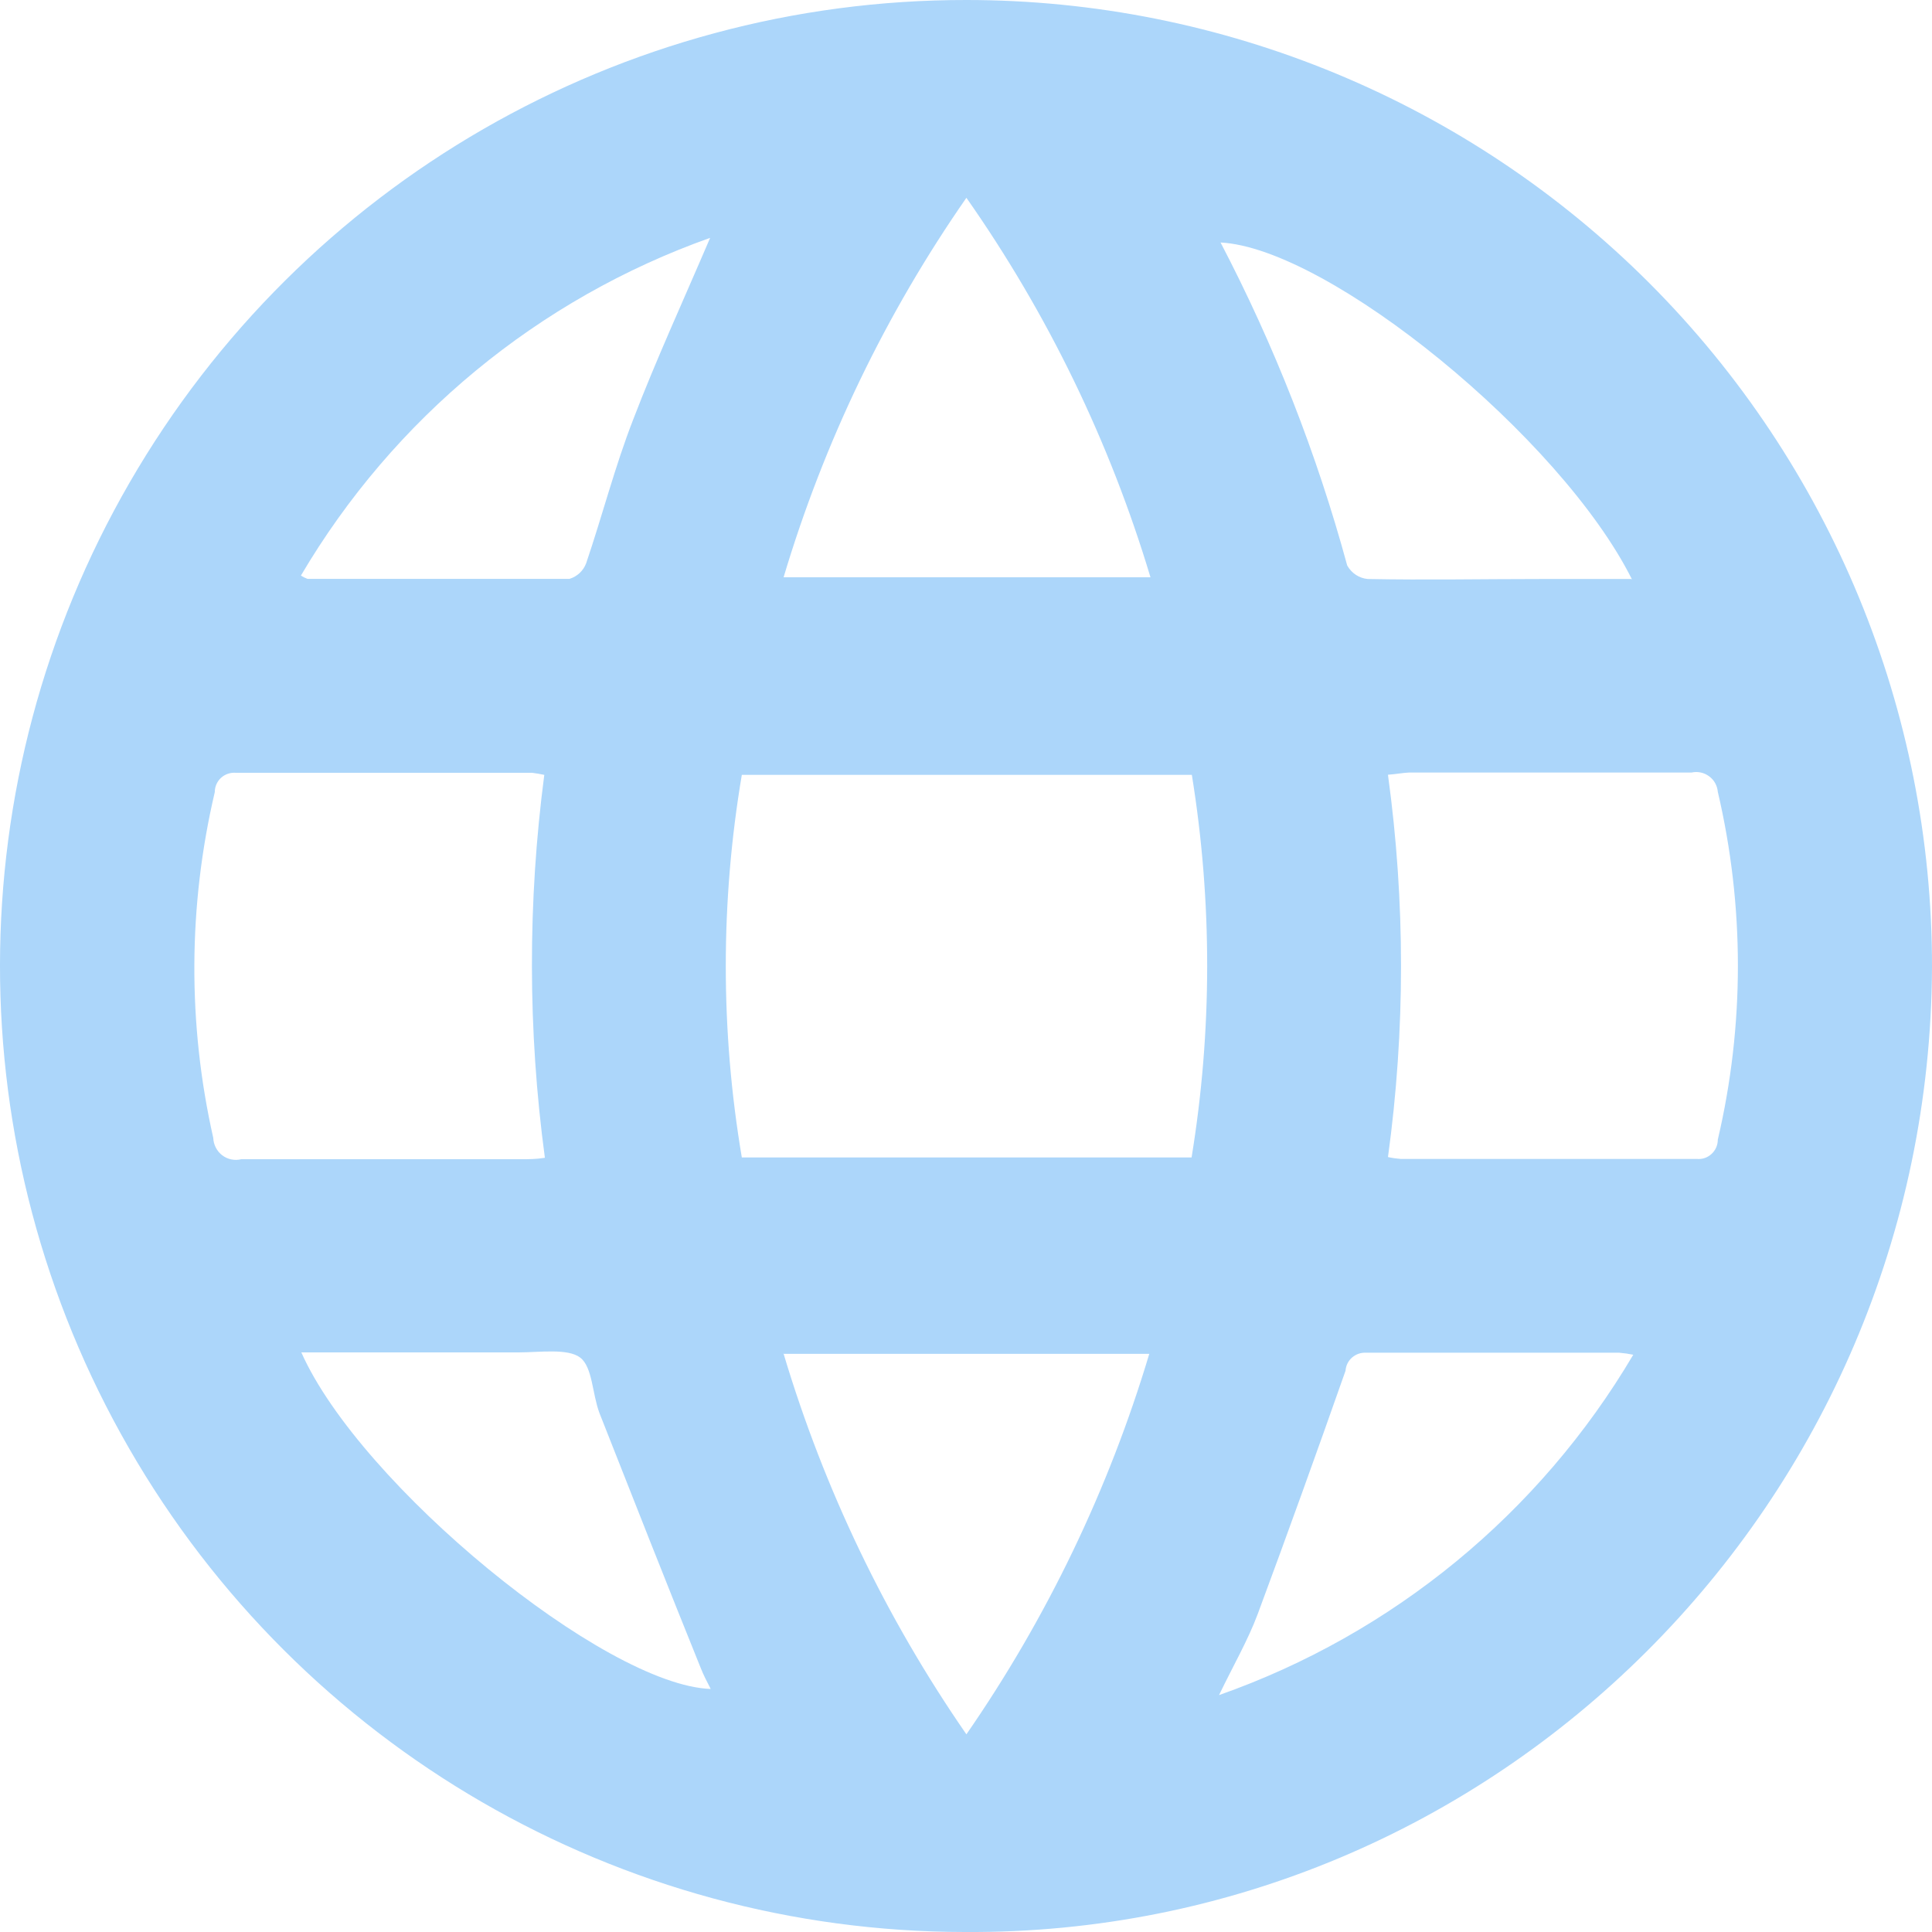 <?xml version="1.0" encoding="UTF-8"?>
<svg width="29px" height="29px" viewBox="0 0 29 29" version="1.1" xmlns="http://www.w3.org/2000/svg" xmlns:xlink="http://www.w3.org/1999/xlink">
    <title>Graphics/Utility/Icon-Jumplink</title>
    <g id="Desktop" stroke="none" stroke-width="1" fill="none" fill-rule="evenodd">
        <g id="2.3-Resources" transform="translate(-368, -1643)" fill="#ACD6FA">
            <g id="Group" transform="translate(354.594, 1560)">
                <g id="Group-3" transform="translate(0, 71)">
                    <g id="Graphics/Utility/Icon-Jumplink" transform="translate(13.406, 12)">
                        <path d="M14.506,5.8272364e-06 C18.353,5.8272364e-06 22.042,1.53 24.761,4.253 C27.479,6.976 29.005,10.669 29,14.517 C28.965,22.553 22.446,29.052 14.48,29 C9.302,28.995 4.521,26.227 1.936,21.738 C-0.65,17.25 -0.645,11.722 1.948,7.239 C4.541,2.755 9.328,-0.005 14.506,5.8272364e-06 L14.506,5.8272364e-06 Z M17.89,11.631 L11.135,11.631 C10.814,13.532 10.814,15.473 11.135,17.374 L17.886,17.374 C18.197,15.473 18.198,13.534 17.89,11.631 L17.89,11.631 Z M8.17,11.631 C8.11,11.618 8.049,11.608 7.988,11.6 L3.541,11.6 C3.46,11.593 3.379,11.62 3.318,11.675 C3.258,11.73 3.224,11.808 3.224,11.89 C2.823,13.596 2.815,15.371 3.201,17.08 C3.205,17.183 3.254,17.278 3.335,17.341 C3.417,17.403 3.522,17.425 3.622,17.4 L7.831,17.4 C7.938,17.4 8.048,17.4 8.178,17.379 L8.179,17.379 C7.922,15.472 7.92,13.539 8.17,11.631 L8.17,11.631 Z M20.835,11.631 L20.834,11.631 C21.095,13.535 21.095,15.465 20.834,17.368 C20.897,17.382 20.962,17.391 21.025,17.396 L25.468,17.396 L25.469,17.396 C25.551,17.404 25.631,17.377 25.691,17.321 C25.751,17.266 25.785,17.189 25.785,17.106 C26.187,15.39 26.187,13.604 25.785,11.886 C25.777,11.793 25.73,11.707 25.654,11.652 C25.578,11.596 25.483,11.576 25.391,11.596 L21.151,11.596 C21.058,11.6 20.959,11.62 20.834,11.629 L20.835,11.631 Z M11.762,8.665 L17.269,8.665 C16.658,6.631 15.726,4.708 14.506,2.969 C13.295,4.71 12.369,6.633 11.762,8.665 Z M11.762,20.32 C12.371,22.357 13.297,24.285 14.506,26.033 C15.715,24.285 16.641,22.358 17.251,20.322 L11.744,20.322 L11.762,20.32 Z M24.498,8.7 C23.434,6.566 19.947,3.724 18.321,3.64 C19.127,5.183 19.765,6.808 20.222,8.488 C20.286,8.603 20.4,8.679 20.53,8.691 C21.4,8.708 22.269,8.691 23.139,8.691 L24.499,8.691 L24.498,8.7 Z M10.66,3.57 C8.081,4.486 5.907,6.28 4.517,8.639 C4.548,8.66 4.581,8.676 4.616,8.689 L8.549,8.689 C8.665,8.653 8.758,8.566 8.799,8.453 C9.042,7.737 9.23,7.003 9.503,6.301 C9.846,5.406 10.246,4.536 10.66,3.569 L10.66,3.57 Z M4.523,20.3 C5.407,22.289 9.074,25.296 10.668,25.352 C10.612,25.242 10.56,25.144 10.52,25.042 C10.01,23.78 9.503,22.492 8.999,21.213 C8.889,20.923 8.895,20.52 8.709,20.378 C8.523,20.236 8.098,20.3 7.784,20.3 L4.523,20.3 L4.523,20.3 Z M18.298,25.444 C20.908,24.526 23.109,22.716 24.516,20.335 C24.447,20.321 24.377,20.311 24.307,20.305 L20.507,20.305 C20.43,20.3 20.354,20.326 20.296,20.376 C20.237,20.427 20.202,20.498 20.197,20.575 C19.767,21.798 19.327,23.02 18.877,24.232 C18.73,24.624 18.515,24.995 18.298,25.444 L18.298,25.444 Z" id="Web-Icon-Copy"></path>
                    </g>
                </g>
            </g>
        </g>
    </g>
</svg>